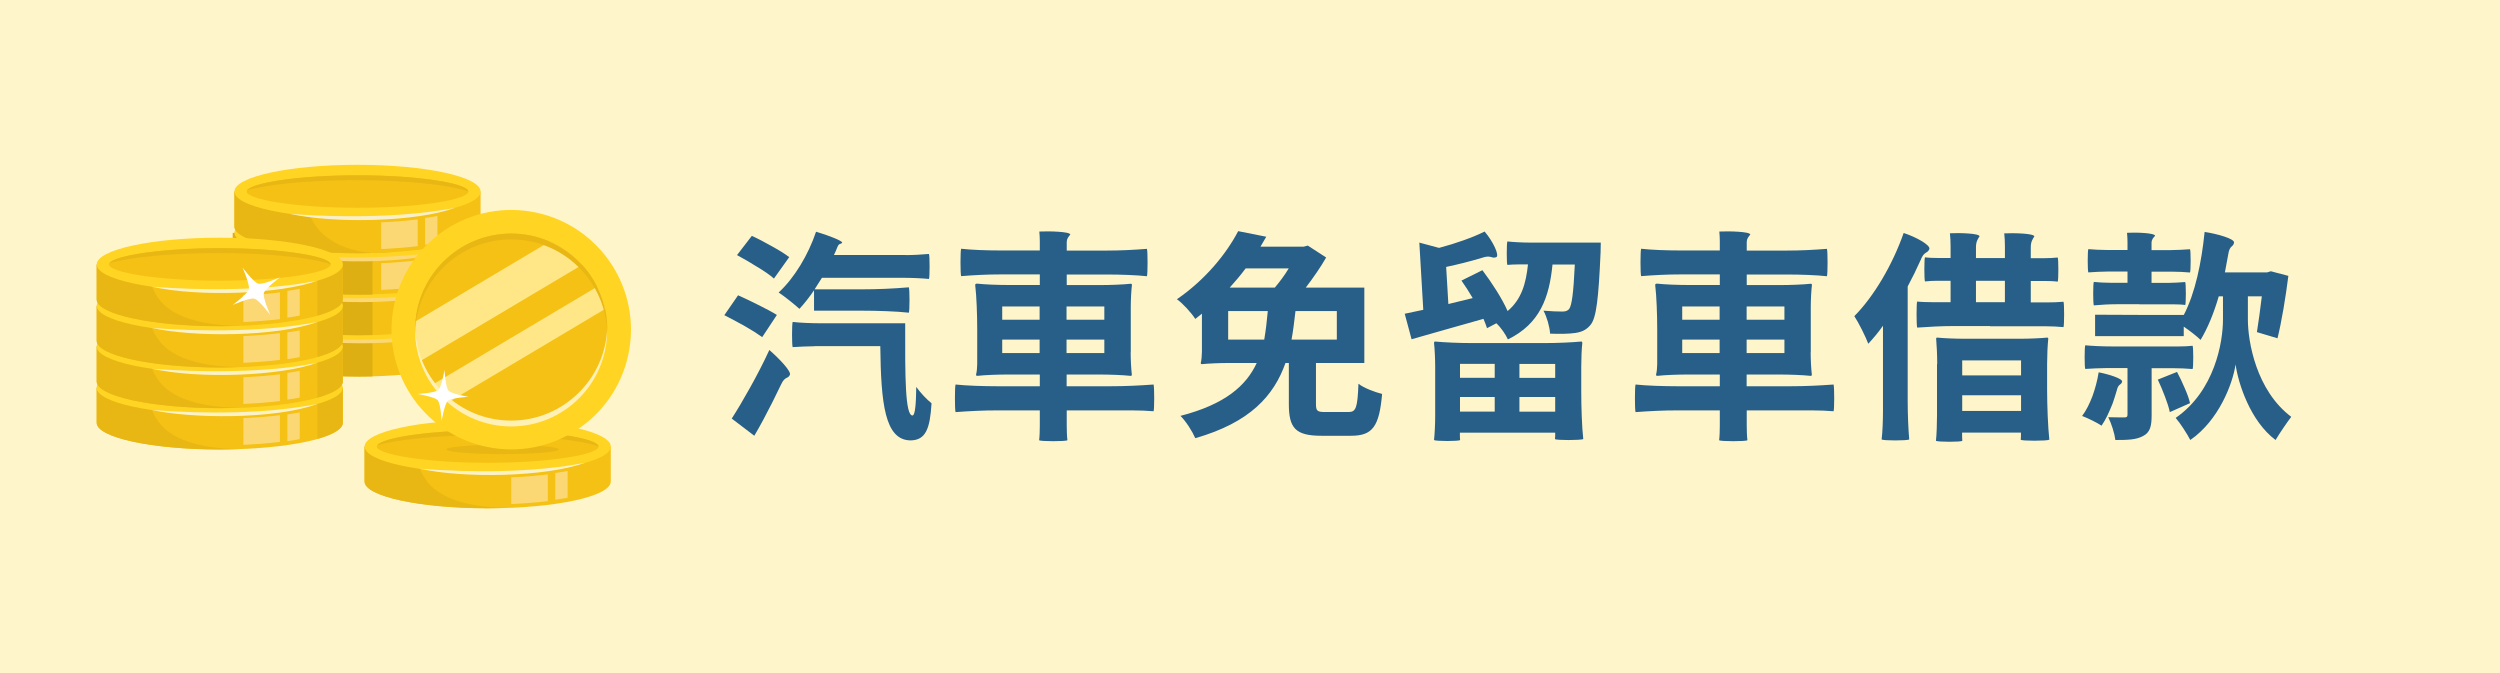 <?xml version="1.0" encoding="UTF-8"?>
<svg xmlns="http://www.w3.org/2000/svg" width="260" height="70" viewBox="0 0 260 70">
  <g id="_圖層_2" data-name="圖層 2">
    <rect x="-10.91" y="-13.23" width="1120.89" height="283.11" style="fill: #fff5ca;"/>
  </g>
  <g id="_圖層_1" data-name="圖層 1">
    <g>
      <path d="M80.79,32.76l-1.52,2.3c-.44-.32-1.1-.74-1.82-1.15-.71-.39-1.47-.81-2.12-1.13l1.43-2.07c.62.28,1.4.64,2.12,1.01.74.37,1.45.74,1.91,1.03ZM78.45,45.32l-2.35-1.79c.55-.85,1.22-1.98,1.91-3.22.69-1.24,1.4-2.6,2-3.91,1.04.9,2.3,2.23,2.14,2.58-.21.46-.51.12-.92,1.01-.3.62-.6,1.22-.9,1.84-.62,1.22-1.24,2.41-1.89,3.5ZM82.08,26.74l-1.59,2.23c-.41-.37-1.04-.8-1.75-1.22-.69-.44-1.45-.87-2.09-1.22l1.54-2c.62.28,1.36.67,2.05,1.06.71.39,1.38.8,1.84,1.15ZM94.15,26.53c.85,0,1.66-.05,2.46-.12.09.12.09,2.48,0,2.6-.69-.07-1.84-.12-2.78-.12h-8.35l-.76,1.2h4.9c1.63,0,3.26-.07,4.9-.21.09.21.09,2.44,0,2.64-1.22-.14-3.26-.21-4.92-.21h-4.94v-2.12c-.48.71-1.01,1.38-1.52,1.93-.51-.46-1.56-1.31-2.16-1.7,1.63-1.5,3.08-3.91,3.89-6.32,1.29.37,2.78.97,2.71,1.13-.09.21-.3,0-.48.44-.12.3-.23.57-.37.85h7.43ZM84.72,36.01c-.76,0-1.52.05-2.28.09-.09-.09-.09-2.48,0-2.62.71.09,1.93.14,2.92.14h8.78c-.02,5.63,0,9.59.76,9.59.28,0,.37-1.27.39-2.97.44.62,1.1,1.31,1.59,1.7-.16,2.64-.6,3.84-2.18,3.86-2.69-.02-3.08-3.86-3.15-9.8h-6.83Z" style="fill: #275f88;"/>
      <path d="M117.59,36.63c0,.8.05,1.75.12,2.32,0,.14-.07.14-.12.14-.83-.09-2.21-.14-3.33-.14h-3.33v1.22h4.53c1.52,0,3.01-.07,4.51-.18.09.18.09,2.69,0,2.78-.55-.05-1.47-.09-2.25-.09h-6.78v1.56c0,.53.02,1.17.07,1.54-.07.14-2.87.14-2.94,0,.05-.37.07-1.01.07-1.54v-1.56h-4.39c-1.47,0-2.92.07-4.37.18-.09-.18-.09-2.69,0-2.87,1.08.12,2.9.18,4.37.18h4.39v-1.22h-3.27c-1.08,0-2.44.05-3.24.14-.12,0-.12-.09-.12-.14.16-.57.12-1.52.12-2.32v-2.35c0-1.56-.07-3.5-.21-4.64,0-.14.14-.14.21-.14.8.09,2.16.14,3.24.14h3.27v-1.1h-4.09c-1.38,0-2.74.07-4.09.18-.09-.18-.09-2.67,0-2.85,1.01.12,2.71.18,4.09.18h4.09v-.94c0-.34-.02-.71-.05-1.03.97-.05,3.22,0,3.22.32-.18.21-.37.41-.37.83v.83h4.18c1.4,0,2.78-.07,4.16-.18.09.18.09,2.67,0,2.85-1.03-.12-2.76-.18-4.16-.18h-4.18v1.1h3.33c1.13,0,2.51-.05,3.33-.14.12,0,.12.09.12.14-.07.58-.12,1.52-.12,2.32v4.67ZM108.12,33.25v-1.38h-3.89v1.38h3.89ZM108.12,36.72v-1.4h-3.89v1.4h3.89ZM114.85,33.25v-1.38h-3.93v1.38h3.93ZM114.85,36.72v-1.4h-3.93v1.4h3.93Z" style="fill: #275f88;"/>
      <path d="M141.9,37.75h-5.04v4.25c0,.76.14.85.99.85h2.39c.78,0,.94-.41,1.04-2.94.55.44,1.7.87,2.46,1.06-.3,3.4-.99,4.35-3.24,4.35h-3.08c-2.69,0-3.38-.8-3.38-3.29v-4.28h-.35c-1.2,3.4-3.68,6.19-9.38,7.82-.3-.69-.94-1.72-1.54-2.32,4.64-1.2,6.83-3.13,7.93-5.5h-2.85c-.97,0-2.14.05-2.85.12-.12,0-.12-.07-.12-.12.16-.62.12-1.7.12-2.55v-2.58l-.69.55c-.41-.64-1.29-1.61-1.91-2.05,3.01-2.07,5.17-4.78,6.37-7.08l2.92.58-.6,1.03h4.51l.41-.11,1.91,1.24c-.55.97-1.33,2.09-2.12,3.13h6.09v7.84ZM131.48,35.32c.16-.94.28-1.93.37-2.97h-4.12v2.97h3.75ZM129.55,27.91c-.51.69-1.08,1.36-1.66,2h4.69c.51-.6,1.04-1.31,1.45-2h-4.48ZM134.73,32.35c-.12,1.01-.23,2-.41,2.97h4.71v-2.97h-4.3Z" style="fill: #275f88;"/>
      <path d="M146.8,35.27l-.71-2.64,1.93-.41-.41-6.99,2.05.55c1.75-.46,3.54-1.1,4.74-1.7.87,1.01,1.59,2.53,1.2,2.67-.53.18-.48-.28-1.5.07-1.22.37-2.51.69-3.7.94l.23,3.86,2.53-.62c-.37-.64-.78-1.26-1.17-1.82l2.18-1.08c.97,1.29,2.05,2.94,2.62,4.25,1.45-1.22,1.91-2.87,2.12-4.85h-1.08c-.37,0-.71.02-1.06.05-.09-.05-.09-2.32,0-2.44.6.07,1.61.12,2.42.12h7.29s-.02.69-.02,1.01c-.21,4.83-.44,6.81-1.04,7.54-.44.55-.97.76-1.61.85-.6.09-1.56.11-2.6.07-.05-.74-.34-1.75-.69-2.39.8.07,1.56.09,1.95.09.32,0,.51-.05.71-.25.28-.37.46-1.61.6-4.64h-2.32c-.34,3.45-1.31,6.16-4.64,7.79-.23-.51-.69-1.2-1.2-1.68l-.97.51c-.09-.28-.21-.6-.37-.97l-3.75,1.06-3.72,1.06ZM149.26,38.19c0-.85-.05-1.89-.12-2.51,0-.16.07-.16.12-.16.94.09,2.53.16,3.79.16h7.61c1.26,0,2.85-.07,3.79-.16.11,0,.11.09.11.16-.07.62-.11,1.66-.11,2.48v2.51c0,1.68.07,3.75.21,4.99-.21.14-2.92.14-2.94,0,0-.07.02-.18.02-.32v-.34h-9.91v.39c0,.14.02.28.02.37-.02.14-2.6.14-2.71,0,.07-.62.12-1.66.12-2.51v-5.06ZM155.45,39.29v-1.45h-3.61v1.45h3.61ZM155.45,42.81v-1.52h-3.61v1.52h3.61ZM158.02,37.85v1.45h3.72v-1.45h-3.72ZM158.02,41.29v1.52h3.72v-1.52h-3.72Z" style="fill: #275f88;"/>
      <path d="M188.31,36.63c0,.8.05,1.75.12,2.32,0,.14-.07.14-.12.14-.83-.09-2.21-.14-3.33-.14h-3.33v1.22h4.53c1.52,0,3.01-.07,4.51-.18.09.18.09,2.69,0,2.78-.55-.05-1.47-.09-2.25-.09h-6.78v1.56c0,.53.02,1.17.07,1.54-.07.14-2.87.14-2.94,0,.05-.37.07-1.01.07-1.54v-1.56h-4.39c-1.47,0-2.92.07-4.37.18-.09-.18-.09-2.69,0-2.87,1.08.12,2.9.18,4.37.18h4.39v-1.22h-3.27c-1.08,0-2.44.05-3.24.14-.12,0-.12-.09-.12-.14.16-.57.12-1.52.12-2.32v-2.35c0-1.56-.07-3.5-.21-4.64,0-.14.14-.14.21-.14.8.09,2.16.14,3.24.14h3.27v-1.1h-4.09c-1.38,0-2.74.07-4.09.18-.09-.18-.09-2.67,0-2.85,1.01.12,2.71.18,4.09.18h4.09v-.94c0-.34-.02-.71-.05-1.03.97-.05,3.22,0,3.22.32-.18.21-.37.41-.37.83v.83h4.18c1.4,0,2.78-.07,4.16-.18.09.18.09,2.67,0,2.85-1.03-.12-2.76-.18-4.16-.18h-4.18v1.1h3.33c1.13,0,2.51-.05,3.33-.14.12,0,.12.09.12.14-.07.58-.12,1.52-.12,2.32v4.67ZM178.84,33.25v-1.38h-3.89v1.38h3.89ZM178.84,36.72v-1.4h-3.89v1.4h3.89ZM185.58,33.25v-1.38h-3.93v1.38h3.93ZM185.58,36.72v-1.4h-3.93v1.4h3.93Z" style="fill: #275f88;"/>
      <path d="M195.82,33.89c-.48.69-1.01,1.31-1.52,1.86-.25-.69-1.01-2.21-1.45-2.87,2.05-2.07,3.98-5.36,5.13-8.65,1.26.41,2.83,1.26,2.67,1.68-.21.51-.53.16-.92,1.17-.41.92-.85,1.82-1.33,2.71v11.93c0,1.36.07,2.99.16,3.98-.16.14-2.74.14-2.87,0,.09-.74.14-1.93.14-2.94v-8.88ZM206.97,33.91h-3.79c-1.26,0-2.53.07-3.79.16-.09-.16-.09-2.64,0-2.71.41.05,1.15.07,1.72.07h1.75v-2.23h-1.33c-.46,0-.9.02-1.33.07-.09-.07-.09-2.44,0-2.51.32.05.87.07,1.33.07h1.33v-1.24c0-.41-.02-.94-.07-1.33.94-.05,3.08,0,3.08.32-.18.28-.37.55-.37,1.13v1.13h3.01v-1.24c0-.41-.02-.94-.07-1.33.97-.05,3.13,0,3.13.32-.18.28-.37.55-.37,1.13v1.13h1.4c.48,0,.94-.02,1.4-.07.09.07.09,2.44,0,2.51-.35-.05-.92-.07-1.4-.07h-1.4v2.23h1.7c.6,0,1.15-.02,1.7-.07.09.07.09,2.55,0,2.64-.46-.05-1.24-.09-1.91-.09h-5.73ZM201.47,37.87c0-.9-.05-2-.11-2.64,0-.12.07-.12.11-.12.71.07,1.89.12,2.85.12h5.73c.97,0,2.14-.05,2.85-.12.12,0,.12.07.12.12-.07.64-.12,1.75-.12,2.62v2.64c0,1.75.09,3.93.23,5.24-.23.14-2.94.14-2.97,0,0-.09.02-.23.02-.37v-.37h-6.12v.44c0,.14.02.32.02.41-.02.14-2.62.14-2.74,0,.07-.64.11-1.75.11-2.64v-5.33ZM210.19,39.04v-1.56h-6.12v1.56h6.12ZM210.19,42.74v-1.63h-6.12v1.63h6.12ZM208.51,31.43v-2.23h-3.01v2.23h3.01Z" style="fill: #275f88;"/>
      <path d="M218.26,38.72c1.1.21,2.51.67,2.44.97-.09.39-.39.18-.55.9-.14.46-.28.94-.44,1.38-.35.87-.71,1.68-1.15,2.3-.46-.32-1.47-.8-2.02-1.01.44-.58.78-1.29,1.08-2.07.28-.78.51-1.63.64-2.46ZM226.63,36.03c.48,0,.94-.02,1.4-.07.09.07.09,2.32,0,2.42-.53-.05-1.38-.09-2.12-.09h-2.14v4.9c0,1.13-.16,1.79-.9,2.16-.71.39-1.61.41-2.87.41-.09-.71-.41-1.7-.74-2.37.71.02,1.45.02,1.7.02.23,0,.3-.07.3-.3v-4.83h-2.21c-.76,0-1.47.05-2.18.09-.09-.09-.09-2.35,0-2.46.69.07,1.84.12,2.78.12h6.97ZM222.5,31.64h-2.37c-.8,0-1.59.05-2.37.12-.09-.12-.09-2.35,0-2.44.44.05,1.15.09,1.75.09h1.75v-1.17h-2.05c-.69,0-1.36.05-2.02.09-.09-.09-.09-2.32,0-2.42.51.05,1.33.09,2.02.09h2.05v-.85c0-.3-.02-.64-.05-.94.87-.05,2.92,0,2.92.32-.18.18-.37.37-.37.74v.74h2c.67,0,1.33-.05,2-.09.09.09.09,2.32,0,2.42-.48-.05-1.33-.09-2-.09h-2v1.17h1.75c.6,0,1.17-.05,1.75-.09.09.09.09,2.32,0,2.39-.3-.05-.78-.07-1.2-.07h-3.56ZM227.12,32.74c1.17-2.23,1.84-5.43,2.16-8.62,1.36.21,3.1.71,3.06,1.1-.07.51-.46.25-.6,1.22-.12.62-.23,1.26-.35,1.89h4.39l.39-.12,1.82.48c-.28,2.23-.71,4.81-1.13,6.49l-2.14-.64c.16-.97.34-2.34.51-3.72h-1.45v2.41c0,2.28.85,7.36,4.51,10.12-.46.6-1.22,1.72-1.63,2.41-2.62-1.95-3.89-5.89-4.16-7.86-.3,2.02-1.75,5.82-4.71,7.86-.3-.6-1.06-1.77-1.52-2.3,4.07-2.81,4.92-7.89,4.92-10.23v-2.41h-.44c-.51,1.75-1.15,3.31-1.89,4.53-.37-.37-1.13-.96-1.75-1.38v.99h-9.22v-2.23l4.6.02h4.62ZM227.78,41.92l-2.12.94c-.09-.46-.28-1.03-.51-1.63-.23-.6-.48-1.22-.74-1.75l2-.8c.28.51.55,1.1.8,1.68.25.57.46,1.13.55,1.56Z" style="fill: #275f88;"/>
    </g>
    <g>
      <g>
        <path d="M24.38,32.74v3.64c0,1.53,5.73,2.78,12.8,2.78s12.8-1.24,12.8-2.78v-3.64h-25.59Z" style="fill: #f5c114;"/>
        <path d="M38.74,35.29c-1.43-1.65-2.79-2.99-2.79-2.99l-11.75.43v3.64c0,1.53,6.95,2.96,14.54,2.78v-3.86Z" style="fill: #deaf12;"/>
        <ellipse cx="37.18" cy="32.74" rx="12.8" ry="2.78" style="fill: #ffd423;"/>
        <path d="M24.38,28.45v3.64c0,1.53,5.73,2.78,12.8,2.78s12.8-1.24,12.8-2.78v-3.64h-25.59Z" style="fill: #f5c114;"/>
        <path d="M38.74,30.99c-1.43-1.65-2.79-2.99-2.79-2.99l-11.75.43v3.64c0,1.53,6.95,2.96,14.54,2.78v-3.86Z" style="fill: #deaf12;"/>
        <path d="M49.98,28.45c0,1.53-5.73,2.78-12.8,2.78s-12.8-1.24-12.8-2.78,5.73-2.78,12.8-2.78,12.8,1.24,12.8,2.78Z" style="fill: #ffd423;"/>
        <path d="M47.34,30.14c-4.2,1.55-12.8,1.61-17.2.63,5.48.41,11.89.42,17.2-.63Z" style="fill: #fcd875;"/>
        <path d="M47.34,34.43c-4.47,1.65-13.27,1.51-17.2.63,5.55.42,11.9.42,17.2-.63Z" style="fill: #fcd875;"/>
        <path d="M44.21,31.2v2.78c.45-.06.88-.13,1.28-.21v-2.78c-.41.08-.83.15-1.28.21Z" style="fill: #fcd875;"/>
        <path d="M44.22,35.51v2.78c.45-.06.88-.13,1.28-.21v-2.78c-.41.08-.83.15-1.28.21Z" style="fill: #fcd875;"/>
        <path d="M24.38,24.21v3.64c0,1.53,5.73,2.78,12.8,2.78s12.8-1.24,12.8-2.78v-3.64h-25.59Z" style="fill: #f5c114;"/>
        <path d="M38.74,26.78c-1.43-1.65-2.79-2.99-2.79-2.99l-11.75.43v3.64c0,1.53,6.95,2.96,14.54,2.78v-3.86Z" style="fill: #deaf12;"/>
        <ellipse cx="37.18" cy="24.21" rx="12.8" ry="2.78" style="fill: #ffd423;"/>
        <path d="M39.64,27.37v2.78c1.35-.06,2.63-.16,3.8-.3v-2.78c-1.16.14-2.44.25-3.8.3Z" style="fill: #fcd875;"/>
        <path d="M24.38,19.92v3.64c0,1.53,5.73,2.78,12.8,2.78s12.8-1.24,12.8-2.78v-3.64h-25.59Z" style="fill: #f5c114;"/>
        <path d="M33.49,24.25c-1.61-1.48-1.9-4.19-1.9-4.19l-7.21-.14v3.64c0,1.53,5.73,2.78,12.8,2.78,1.22,0,3.52-.11,3.52-.11,0,0-4.28.72-7.21-1.98Z" style="fill: #e8b713;"/>
        <path d="M49.98,19.92c0,1.53-5.73,2.78-12.8,2.78s-12.8-1.24-12.8-2.78,5.73-2.78,12.8-2.78,12.8,1.24,12.8,2.78Z" style="fill: #ffd423;"/>
        <path d="M37.18,21.61c-6.55,0-11.53-.88-11.53-1.69s4.97-1.69,11.53-1.69,11.53.87,11.53,1.69-4.97,1.69-11.53,1.69Z" style="fill: #f5c114;"/>
        <path d="M37,18.74c5.56,0,10.06.54,11.71,1.18,0-.82-4.98-1.69-11.53-1.69-6.2,0-10.98.79-11.48,1.56,1.9-.57,6.15-1.05,11.3-1.05Z" style="fill: #e8b713;"/>
        <path d="M47.34,21.61c-4.02,1.48-12.56,1.66-17.2.63,7.45.56,13.5.1,17.2-.63Z" style="fill: #f9f0ca;"/>
        <path d="M47.34,25.9c-3.73,1.38-12.22,1.74-17.2.63,5.24.39,11.9.41,17.2-.63Z" style="fill: #fcd875;"/>
        <path d="M39.64,23.12v2.78c1.35-.06,2.63-.16,3.8-.3v-2.78c-1.16.14-2.44.25-3.8.3Z" style="fill: #fcd875;"/>
        <path d="M44.21,22.67v2.78c.45-.06.88-.13,1.28-.21v-2.78c-.41.08-.83.15-1.28.21Z" style="fill: #fcd875;"/>
        <path d="M44.22,26.99v2.78c.45-.06.88-.13,1.28-.21v-2.78c-.41.08-.83.15-1.28.21Z" style="fill: #fcd875;"/>
      </g>
      <path d="M10.06,40.32v3.64c0,1.53,5.73,2.78,12.8,2.78s12.8-1.24,12.8-2.78v-3.64H10.06Z" style="fill: #f5c114;"/>
      <path d="M33.01,45.65c1.65-.47,2.64-1.05,2.64-1.69v-3.64h-2.64v5.33Z" style="fill: #e8b713;"/>
      <path d="M17.07,44.52c-1.61-1.48-1.9-4.19-1.9-4.19h-5.12v3.64c0,1.53,5.73,2.78,12.8,2.78,1.22,0,3.52-.11,3.52-.11,0,0-6.38.59-9.31-2.12Z" style="fill: #e8b713;"/>
      <path d="M35.65,40.32c0,1.53-5.73,2.78-12.8,2.78s-12.8-1.24-12.8-2.78,5.73-2.78,12.8-2.78,12.8,1.24,12.8,2.78Z" style="fill: #ffd423;"/>
      <path d="M25.31,43.48v2.78c1.35-.06,2.63-.16,3.8-.3v-2.78c-1.16.14-2.44.25-3.8.3Z" style="fill: #fcd875;"/>
      <path d="M10.06,36.03v3.64c0,1.53,5.73,2.78,12.8,2.78s12.8-1.24,12.8-2.78v-3.64H10.06Z" style="fill: #f5c114;"/>
      <path d="M17.07,40.22c-1.61-1.48-1.9-4.19-1.9-4.19h-5.12v3.64c0,1.53,5.73,2.78,12.8,2.78,1.22,0,3.52-.11,3.52-.11,0,0-6.38.59-9.31-2.12Z" style="fill: #e8b713;"/>
      <path d="M33.01,41.36c1.65-.47,2.64-1.05,2.64-1.69v-3.64h-2.64v5.33Z" style="fill: #e8b713;"/>
      <path d="M35.65,36.03c0,1.53-5.73,2.78-12.8,2.78s-12.8-1.24-12.8-2.78,5.73-2.78,12.8-2.78,12.8,1.24,12.8,2.78Z" style="fill: #ffd423;"/>
      <path d="M33.01,37.72c-3.8,1.4-12.34,1.71-17.2.63,7.48.56,13.47.11,16.47-.49.46-.09.73-.14.73-.14Z" style="fill: #fcf2c8;"/>
      <path d="M33.01,42.01c-4.44,1.64-13.22,1.52-17.2.63,5.53.42,11.89.42,17.2-.63Z" style="fill: #fcf2c8;"/>
      <path d="M25.31,39.23v2.78c1.35-.06,2.63-.16,3.8-.3v-2.78c-1.16.14-2.44.25-3.8.3Z" style="fill: #fcd875;"/>
      <path d="M29.89,38.78v2.78c.45-.06.88-.13,1.28-.21v-2.78c-.41.08-.83.15-1.28.21Z" style="fill: #fcd875;"/>
      <path d="M29.89,43.1v2.78c.45-.06.88-.13,1.28-.21v-2.78c-.41.08-.83.15-1.28.21Z" style="fill: #fcd875;"/>
      <path d="M10.06,31.8v3.64c0,1.53,5.73,2.78,12.8,2.78s12.8-1.24,12.8-2.78v-3.64H10.06Z" style="fill: #f5c114;"/>
      <path d="M33.01,37.13c1.65-.47,2.64-1.05,2.64-1.69v-3.64h-2.64v5.33Z" style="fill: #e8b713;"/>
      <path d="M17.07,35.99c-1.61-1.48-1.9-4.19-1.9-4.19h-5.12v3.64c0,1.53,5.73,2.78,12.8,2.78,1.22,0,3.52-.11,3.52-.11,0,0-6.38.59-9.31-2.12Z" style="fill: #e8b713;"/>
      <ellipse cx="22.86" cy="31.8" rx="12.8" ry="2.78" style="fill: #ffd423;"/>
      <path d="M25.31,34.95v2.78c1.35-.06,2.63-.16,3.8-.3v-2.78c-1.16.14-2.44.25-3.8.3Z" style="fill: #fcd875;"/>
      <path d="M10.06,27.5v3.64c0,1.53,5.73,2.78,12.8,2.78s12.8-1.24,12.8-2.78v-3.64H10.06Z" style="fill: #f5c114;"/>
      <path d="M17.07,31.7c-1.61-1.48-1.9-4.19-1.9-4.19h-5.12v3.64c0,1.53,5.73,2.78,12.8,2.78,1.22,0,3.52-.11,3.52-.11,0,0-6.38.59-9.31-2.12Z" style="fill: #e8b713;"/>
      <path d="M33.01,32.83c1.65-.47,2.64-1.05,2.64-1.69v-3.64h-2.64v5.33Z" style="fill: #e8b713;"/>
      <ellipse cx="22.86" cy="27.5" rx="12.8" ry="2.78" style="fill: #ffd423;"/>
      <path d="M22.86,29.19c-6.55,0-11.53-.88-11.53-1.69s4.97-1.69,11.53-1.69,11.53.87,11.53,1.69-4.97,1.69-11.53,1.69Z" style="fill: #f5c114;"/>
      <path d="M22.68,26.32c5.56,0,10.06.54,11.71,1.18,0-.82-4.98-1.69-11.53-1.69-6.2,0-10.98.79-11.48,1.56,1.9-.57,6.15-1.05,11.3-1.05Z" style="fill: #e8b713;"/>
      <path d="M33.01,29.19c-3.79,1.4-12.32,1.72-17.2.63,5.41.41,11.88.42,17.2-.63Z" style="fill: #fcf2c8;"/>
      <path d="M33.01,33.48c-4.23,1.56-12.87,1.6-17.2.63,5.46.41,12.05.39,17.2-.63Z" style="fill: #fcf2c8;"/>
      <path d="M25.31,30.71v2.78c1.35-.06,2.63-.16,3.8-.3v-2.78c-1.16.14-2.44.25-3.8.3Z" style="fill: #fcd875;"/>
      <path d="M29.89,30.25v2.78c.45-.06.88-.13,1.28-.21v-2.78c-.41.08-.83.15-1.28.21Z" style="fill: #fcd875;"/>
      <path d="M29.89,34.57v2.78c.45-.06.88-.13,1.28-.21v-2.78c-.41.08-.83.15-1.28.21Z" style="fill: #fcd875;"/>
      <path d="M28.1,32.74s-1.16-1.55-1.64-1.68c-.49-.13-2.26.66-2.26.66,0,0,1.55-1.16,1.68-1.64.13-.49-.66-2.26-.66-2.26,0,0,1.16,1.55,1.64,1.68s2.26-.66,2.26-.66c0,0-1.55,1.16-1.68,1.64-.13.49.66,2.26.66,2.26Z" style="fill: #fff;"/>
      <path d="M37.92,46.44v3.64c0,1.53,5.73,2.78,12.8,2.78s12.8-1.24,12.8-2.78v-3.64h-25.59Z" style="fill: #f5c114;"/>
      <path d="M44.93,50.63c-1.61-1.48-1.9-4.19-1.9-4.19h-5.12v3.64c0,1.53,5.73,2.78,12.8,2.78,1.22,0,3.52-.11,3.52-.11,0,0-6.38.59-9.31-2.12Z" style="fill: #e8b713;"/>
      <ellipse cx="50.72" cy="46.44" rx="12.8" ry="2.78" style="fill: #ffd423;"/>
      <path d="M50.72,48.13c-6.55,0-11.53-.88-11.53-1.69s4.97-1.69,11.53-1.69,11.53.87,11.53,1.69-4.97,1.69-11.53,1.69Z" style="fill: #f5c114;"/>
      <path d="M50.54,45.26c5.56,0,10.06.54,11.71,1.18,0-.82-4.98-1.69-11.53-1.69-6.2,0-10.98.79-11.48,1.56,1.9-.57,6.15-1.05,11.3-1.05Z" style="fill: #e8b713;"/>
      <path d="M60.87,48.12c-4.02,1.48-12.56,1.66-17.2.63,5.4.41,11.87.42,17.2-.63Z" style="fill: #fcf2c8;"/>
      <path d="M53.17,49.64v2.78c1.35-.06,2.63-.16,3.8-.3v-2.78c-1.16.14-2.44.25-3.8.3Z" style="fill: #fcd875;"/>
      <ellipse cx="52.27" cy="46.74" rx="5.86" ry=".49" style="fill: #e8b713;"/>
      <path d="M57.75,49.19v2.78c.45-.06.88-.13,1.28-.21v-2.78c-.41.08-.83.15-1.28.21Z" style="fill: #fcd875;"/>
      <circle cx="53.17" cy="34.28" r="12.45" transform="translate(10.87 81.33) rotate(-80.85)" style="fill: #ffd423;"/>
      <path d="M53.17,44.27c-5.51,0-9.99-4.48-9.99-9.99s4.48-9.99,9.99-9.99,9.99,4.48,9.99,9.99-4.48,9.99-9.99,9.99Z" style="fill: #f5c114;"/>
      <path d="M62.1,29.82l-17.11,10.18c.47.68,1.03,1.29,1.65,1.83l16.28-9.69c-.18-.82-.46-1.59-.82-2.32Z" style="fill: #ffe787;"/>
      <path d="M57.15,25.13l-13.93,8.29c-.02.29-.04.58-.04.87,0,1.14.19,2.23.55,3.25l16.8-9.99c-.94-1.02-2.09-1.85-3.38-2.41Z" style="fill: #ffe787;"/>
      <path d="M53.17,43.74c5.4,0,9.82-4.32,9.98-9.68,0,.1,0,.2,0,.3,0,5.51-4.48,9.99-9.99,9.99s-9.99-4.48-9.99-9.99c0-.1,0-.2,0-.3.16,5.37,4.57,9.68,9.98,9.68Z" style="fill: #fff1b6;"/>
      <path d="M53.17,24.9c5.4,0,9.82,4.32,9.98,9.68,0-.1,0-.2,0-.3,0-5.51-4.48-9.99-9.99-9.99s-9.99,4.48-9.99,9.99c0,.1,0,.2,0,.3.16-5.37,4.57-9.68,9.98-9.68Z" style="fill: #e8b713;"/>
      <path d="M48.73,41.27s-1.8.1-2.15.41-.65,2.09-.65,2.09c0,0-.1-1.8-.41-2.15-.31-.35-2.09-.65-2.09-.65,0,0,1.8-.1,2.15-.41.35-.31.65-2.09.65-2.09,0,0,.1,1.8.41,2.15.31.35,2.09.65,2.09.65Z" style="fill: #fff;"/>
    </g>
  </g>
</svg>